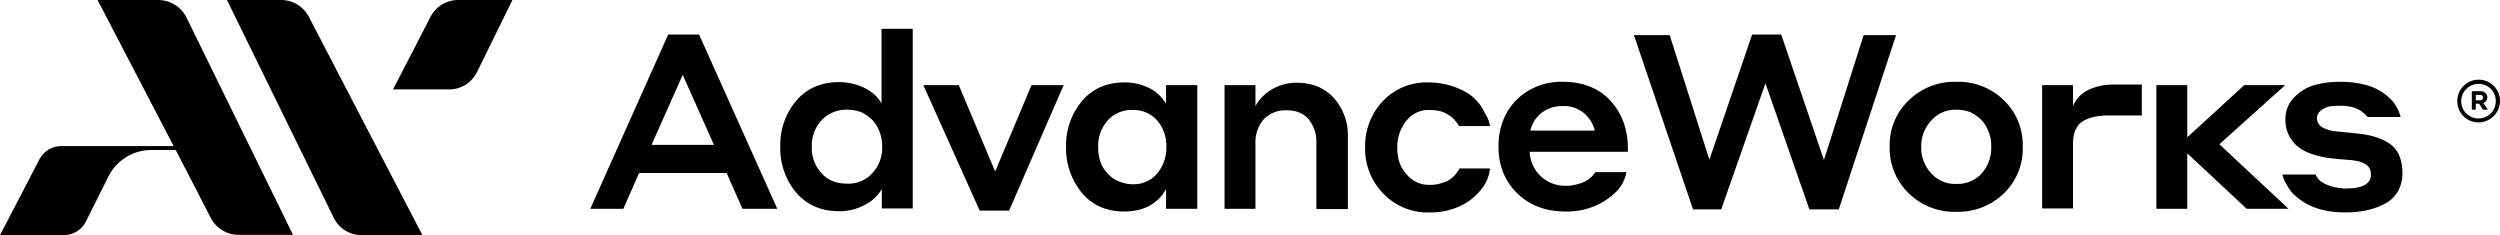 <?xml version="1.0" encoding="UTF-8"?>
<svg xmlns="http://www.w3.org/2000/svg" xmlns:xlink="http://www.w3.org/1999/xlink" id="Layer_1" data-name="Layer 1" viewBox="0 0 825 77.6">
  <defs>
    <style>.cls-1{fill:none;}.cls-2{clip-path:url(#clip-path);}.cls-3{clip-path:url(#clip-path-2);}</style>
    <clipPath id="clip-path" transform="translate(0 0)">
      <rect class="cls-1" width="825" height="77.6"></rect>
    </clipPath>
    <clipPath id="clip-path-2" transform="translate(0 0)">
      <rect class="cls-1" y="-0.3" width="825.6" height="78.4"></rect>
    </clipPath>
  </defs>
  <g class="cls-2">
    <g class="cls-3">
      <path d="M92.8,0H74.9l35.3,72a10.24,10.24,0,0,0,9.2,5.6h20L102,5.7A10.33,10.33,0,0,0,92.8,0" transform="translate(0 0)"></path>
    </g>
    <g class="cls-3">
      <path d="M142,5.7,129.7,29.5h18.5a10.22,10.22,0,0,0,9.2-5.7L169.1,0H151.2A10.22,10.22,0,0,0,142,5.7" transform="translate(0 0)"></path>
    </g>
    <g class="cls-3">
      <path d="M12.9,52.8,0,77.6H21A8.23,8.23,0,0,0,28.4,73l7.4-14.8a15.83,15.83,0,0,1,14.1-8.7H58L69.5,71.8a10.37,10.37,0,0,0,9.3,5.7H96.7L61.4,5.5A10.53,10.53,0,0,0,52.2,0h-20L57.3,48.2h-37a8.23,8.23,0,0,0-7.4,4.6" transform="translate(0 0)"></path>
    </g>
    <g class="cls-3">
      <path d="M215,47.8h20.6L225.3,24.7Zm30,21.1-5.2-11.8H210.9l-5.2,11.8H194.8l25.7-57.5h10.2l25.8,57.5Z" transform="translate(0 0)"></path>
    </g>
    <g class="cls-3">
      <path d="M291.1,48.5a12.8,12.8,0,0,0-3.1-8.8,15,15,0,0,0-3.6-2.6,12.8,12.8,0,0,0-4.8-.9,11.23,11.23,0,0,0-8.5,3.5,12.17,12.17,0,0,0-3.2,8.7,11.78,11.78,0,0,0,3.2,8.7c2,2.4,4.9,3.5,8.5,3.5a10.5,10.5,0,0,0,8.3-3.5,11.93,11.93,0,0,0,3.2-8.6M291,68.9V62.4a13.65,13.65,0,0,1-6,5.4,17.26,17.26,0,0,1-8.1,1.9c-6,0-10.7-2.1-14.2-6.2a22.54,22.54,0,0,1-5.2-15.1,22.51,22.51,0,0,1,5.3-15.2c3.5-4.1,8.3-6.1,14.1-6.1a18.79,18.79,0,0,1,8.1,1.8,13,13,0,0,1,5.9,5.2V9.5h10.3V68.8H291Z" transform="translate(0 0)"></path>
    </g>
    <g class="cls-3">
      <polygon points="351 28.1 333 69.5 323.3 69.5 304.7 28.1 316.4 28.1 328.4 56.6 340.4 28.1 351 28.1"></polygon>
    </g>
    <g class="cls-3">
      <path d="M384.9,48.5a12.78,12.78,0,0,0-3-8.7,10.22,10.22,0,0,0-8.1-3.5,10.5,10.5,0,0,0-8.3,3.5,12.54,12.54,0,0,0-3.1,8.7c0,3.7,1,6.6,3.1,8.7a9.26,9.26,0,0,0,3.6,2.6,12,12,0,0,0,4.7,1,10,10,0,0,0,8.1-3.6,13.14,13.14,0,0,0,3-8.7m-.1,20.4V62.4c-.4.6-.8,1.2-1.2,1.9-3,3.7-7.2,5.5-12.6,5.5-5.9,0-10.6-2.1-14-6.2a23.06,23.06,0,0,1-5.2-15.1,22.7,22.7,0,0,1,5.3-15.2c3.5-4.1,8.2-6.1,14-6.1a18,18,0,0,1,9.8,2.8,15.51,15.51,0,0,1,3.9,4.2V28.1h10.3V68.9Z" transform="translate(0 0)"></path>
    </g>
    <g class="cls-3">
      <path d="M414.3,47.1V68.9H404.1V28.1h10.2V35a14.36,14.36,0,0,1,5.6-5.6,15.84,15.84,0,0,1,7.9-2.1c5.2,0,9.4,1.7,12.4,5.1a18.3,18.3,0,0,1,4.6,12.8V69H434.4V47.1a11.65,11.65,0,0,0-2.6-7.8c-1.7-2-4.2-2.9-7.3-2.9a9.87,9.87,0,0,0-7.5,3,11.44,11.44,0,0,0-2.7,7.7" transform="translate(0 0)"></path>
    </g>
    <g class="cls-3">
      <path d="M491.7,41.6H481.5a12.62,12.62,0,0,0-2.6-3.1,16.41,16.41,0,0,0-2.9-1.6,14.21,14.21,0,0,0-4.2-.6A9.22,9.22,0,0,0,464,40a13.62,13.62,0,0,0-2.9,8.7q0,5.55,3,8.7a9.35,9.35,0,0,0,7.7,3.6,11.76,11.76,0,0,0,4.3-.7,8.4,8.4,0,0,0,4.7-3.4c.2-.2.3-.5.6-.8l.2-.5h10.1a12.93,12.93,0,0,1-3.5,7.6,18.55,18.55,0,0,1-7.3,5.2,23.06,23.06,0,0,1-9.3,1.7,20.2,20.2,0,0,1-15.1-6.2,21,21,0,0,1-6-15.2,21.45,21.45,0,0,1,5.9-15.4,19.9,19.9,0,0,1,15-6.1,25.24,25.24,0,0,1,11.2,2.6,15.2,15.2,0,0,1,7.5,7.7,9.78,9.78,0,0,1,1.6,4.1" transform="translate(0 0)"></path>
    </g>
    <g class="cls-3">
      <path d="M515.8,35a11.31,11.31,0,0,0-6.9,2.1,10.58,10.58,0,0,0-3.9,6h21.3a11.11,11.11,0,0,0-3.9-6,10,10,0,0,0-6.6-2.1m0-8c6.6,0,11.8,2.1,15.6,6.2s5.8,9.4,5.8,15.8v1.1H504.8a11.62,11.62,0,0,0,11.8,11.2,12.46,12.46,0,0,0,4.2-.6,9.24,9.24,0,0,0,5.7-3.9h10.2a12,12,0,0,1-3.8,6.9,22.53,22.53,0,0,1-7.4,4.6,23.67,23.67,0,0,1-8.9,1.5c-6.4,0-11.8-2-15.9-6s-6.2-9.2-6.2-15.4,2-11.5,6-15.5A21,21,0,0,1,515.8,27" transform="translate(0 0)"></path>
    </g>
    <g class="cls-3">
      <polygon points="597.1 69.1 582.6 27.5 568 69.1 558.7 69.1 539.2 11.6 551 11.6 564.1 52.7 578.2 11.4 587.8 11.4 601.9 52.8 615 11.6 625.7 11.6 606.8 69.1 597.1 69.1"></polygon>
    </g>
    <g class="cls-3">
      <path d="M645.6,60.7a10.86,10.86,0,0,0,8.4-3.5,12.72,12.72,0,0,0,3.1-8.7,13,13,0,0,0-3.1-8.8,15,15,0,0,0-3.6-2.6,12.8,12.8,0,0,0-4.8-.9,10.54,10.54,0,0,0-8.3,3.6,12.42,12.42,0,0,0-3.3,8.7,12.42,12.42,0,0,0,3.3,8.7,10.6,10.6,0,0,0,8.3,3.5m0-33.7a21.49,21.49,0,0,1,15.7,6.1,20.5,20.5,0,0,1,6.2,15.4,20.43,20.43,0,0,1-6.3,15.4,21.75,21.75,0,0,1-15.6,6,21.49,21.49,0,0,1-15.7-6.1,20.51,20.51,0,0,1-6.3-15.3,20.28,20.28,0,0,1,6.3-15.4A21.49,21.49,0,0,1,645.6,27" transform="translate(0 0)"></path>
    </g>
    <g class="cls-3">
      <path d="M684.1,47.4V68.8H673.9V28.1h10.2V35a10.18,10.18,0,0,1,5.2-5.4,19.11,19.11,0,0,1,8-1.7h9.5V38.1H696c-3.9,0-6.8.7-8.8,2s-3.1,3.7-3.1,7.3" transform="translate(0 0)"></path>
    </g>
    <g class="cls-3">
      <polygon points="711.6 68.9 711.6 28.1 721.8 28.1 721.8 45.3 740.6 28.1 754.1 28.1 732.4 47.6 755.2 68.9 741.4 68.9 721.8 50.6 721.8 68.9 711.6 68.9"></polygon>
    </g>
    <g class="cls-3">
      <path d="M776.4,52.9c-.6-.1-1.3-.1-2.2-.2s-1.4-.1-1.4-.1c-2-.2-3.8-.4-5.3-.6a27.63,27.63,0,0,1-4.9-1.3,14.53,14.53,0,0,1-4.3-2.3,11.77,11.77,0,0,1-2.9-3.6,11.33,11.33,0,0,1-1.2-5.4,10,10,0,0,1,3-7.4,15.35,15.35,0,0,1,6.8-4,31.24,31.24,0,0,1,8.2-1,32.25,32.25,0,0,1,8.4,1,17.7,17.7,0,0,1,7.2,3.7,12.72,12.72,0,0,1,4.4,6.9H781.3a9.77,9.77,0,0,0-5.2-3.3,17,17,0,0,0-4-.4c-1.1,0-2.2.1-3.2.2a6.86,6.86,0,0,0-2.9,1.3,3.14,3.14,0,0,0-1.4,2.6c0,2.3,1.9,3.7,5.8,4.3l6.9.7c4.9.4,8.7,1.6,11.4,3.5s4.1,5.2,4.1,9.7a11.87,11.87,0,0,1-1.7,6.3,11.09,11.09,0,0,1-4.6,4,24.9,24.9,0,0,1-6,2,34.15,34.15,0,0,1-6.5.6c-6.7,0-11.9-1.6-15.8-4.9a11.82,11.82,0,0,1-3.5-4.1,11.12,11.12,0,0,1-1.5-3.5h11c.5,1.5,1.8,2.6,3.8,3.4a16.86,16.86,0,0,0,6,1.2q8.4,0,8.4-4.5c.1-2.8-1.9-4.3-6-4.8" transform="translate(0 0)"></path>
    </g>
    <g class="cls-3">
      <path d="M818.4,33.1a.87.87,0,0,0,1-.9h0c0-.6-.4-.9-1.1-.9H817v1.8Zm-2.7-3h2.7a2.35,2.35,0,0,1,1.9.7,1.9,1.9,0,0,1,.5,1.3h0a1.87,1.87,0,0,1-1.3,1.9l1.5,2.2h-1.6l-1.3-2H817v2h-1.3Zm7.9,3.3h0a5.57,5.57,0,0,0-5.7-5.7,5.7,5.7,0,0,0-5.7,5.7h0a5.7,5.7,0,0,0,11.4,0m-12.7,0h0a7.06,7.06,0,0,1,7.1-7.1,7,7,0,0,1,7,7h0a7.13,7.13,0,0,1-7.1,7.1,7,7,0,0,1-7-7" transform="translate(0 0)"></path>
    </g>
  </g>
</svg>
